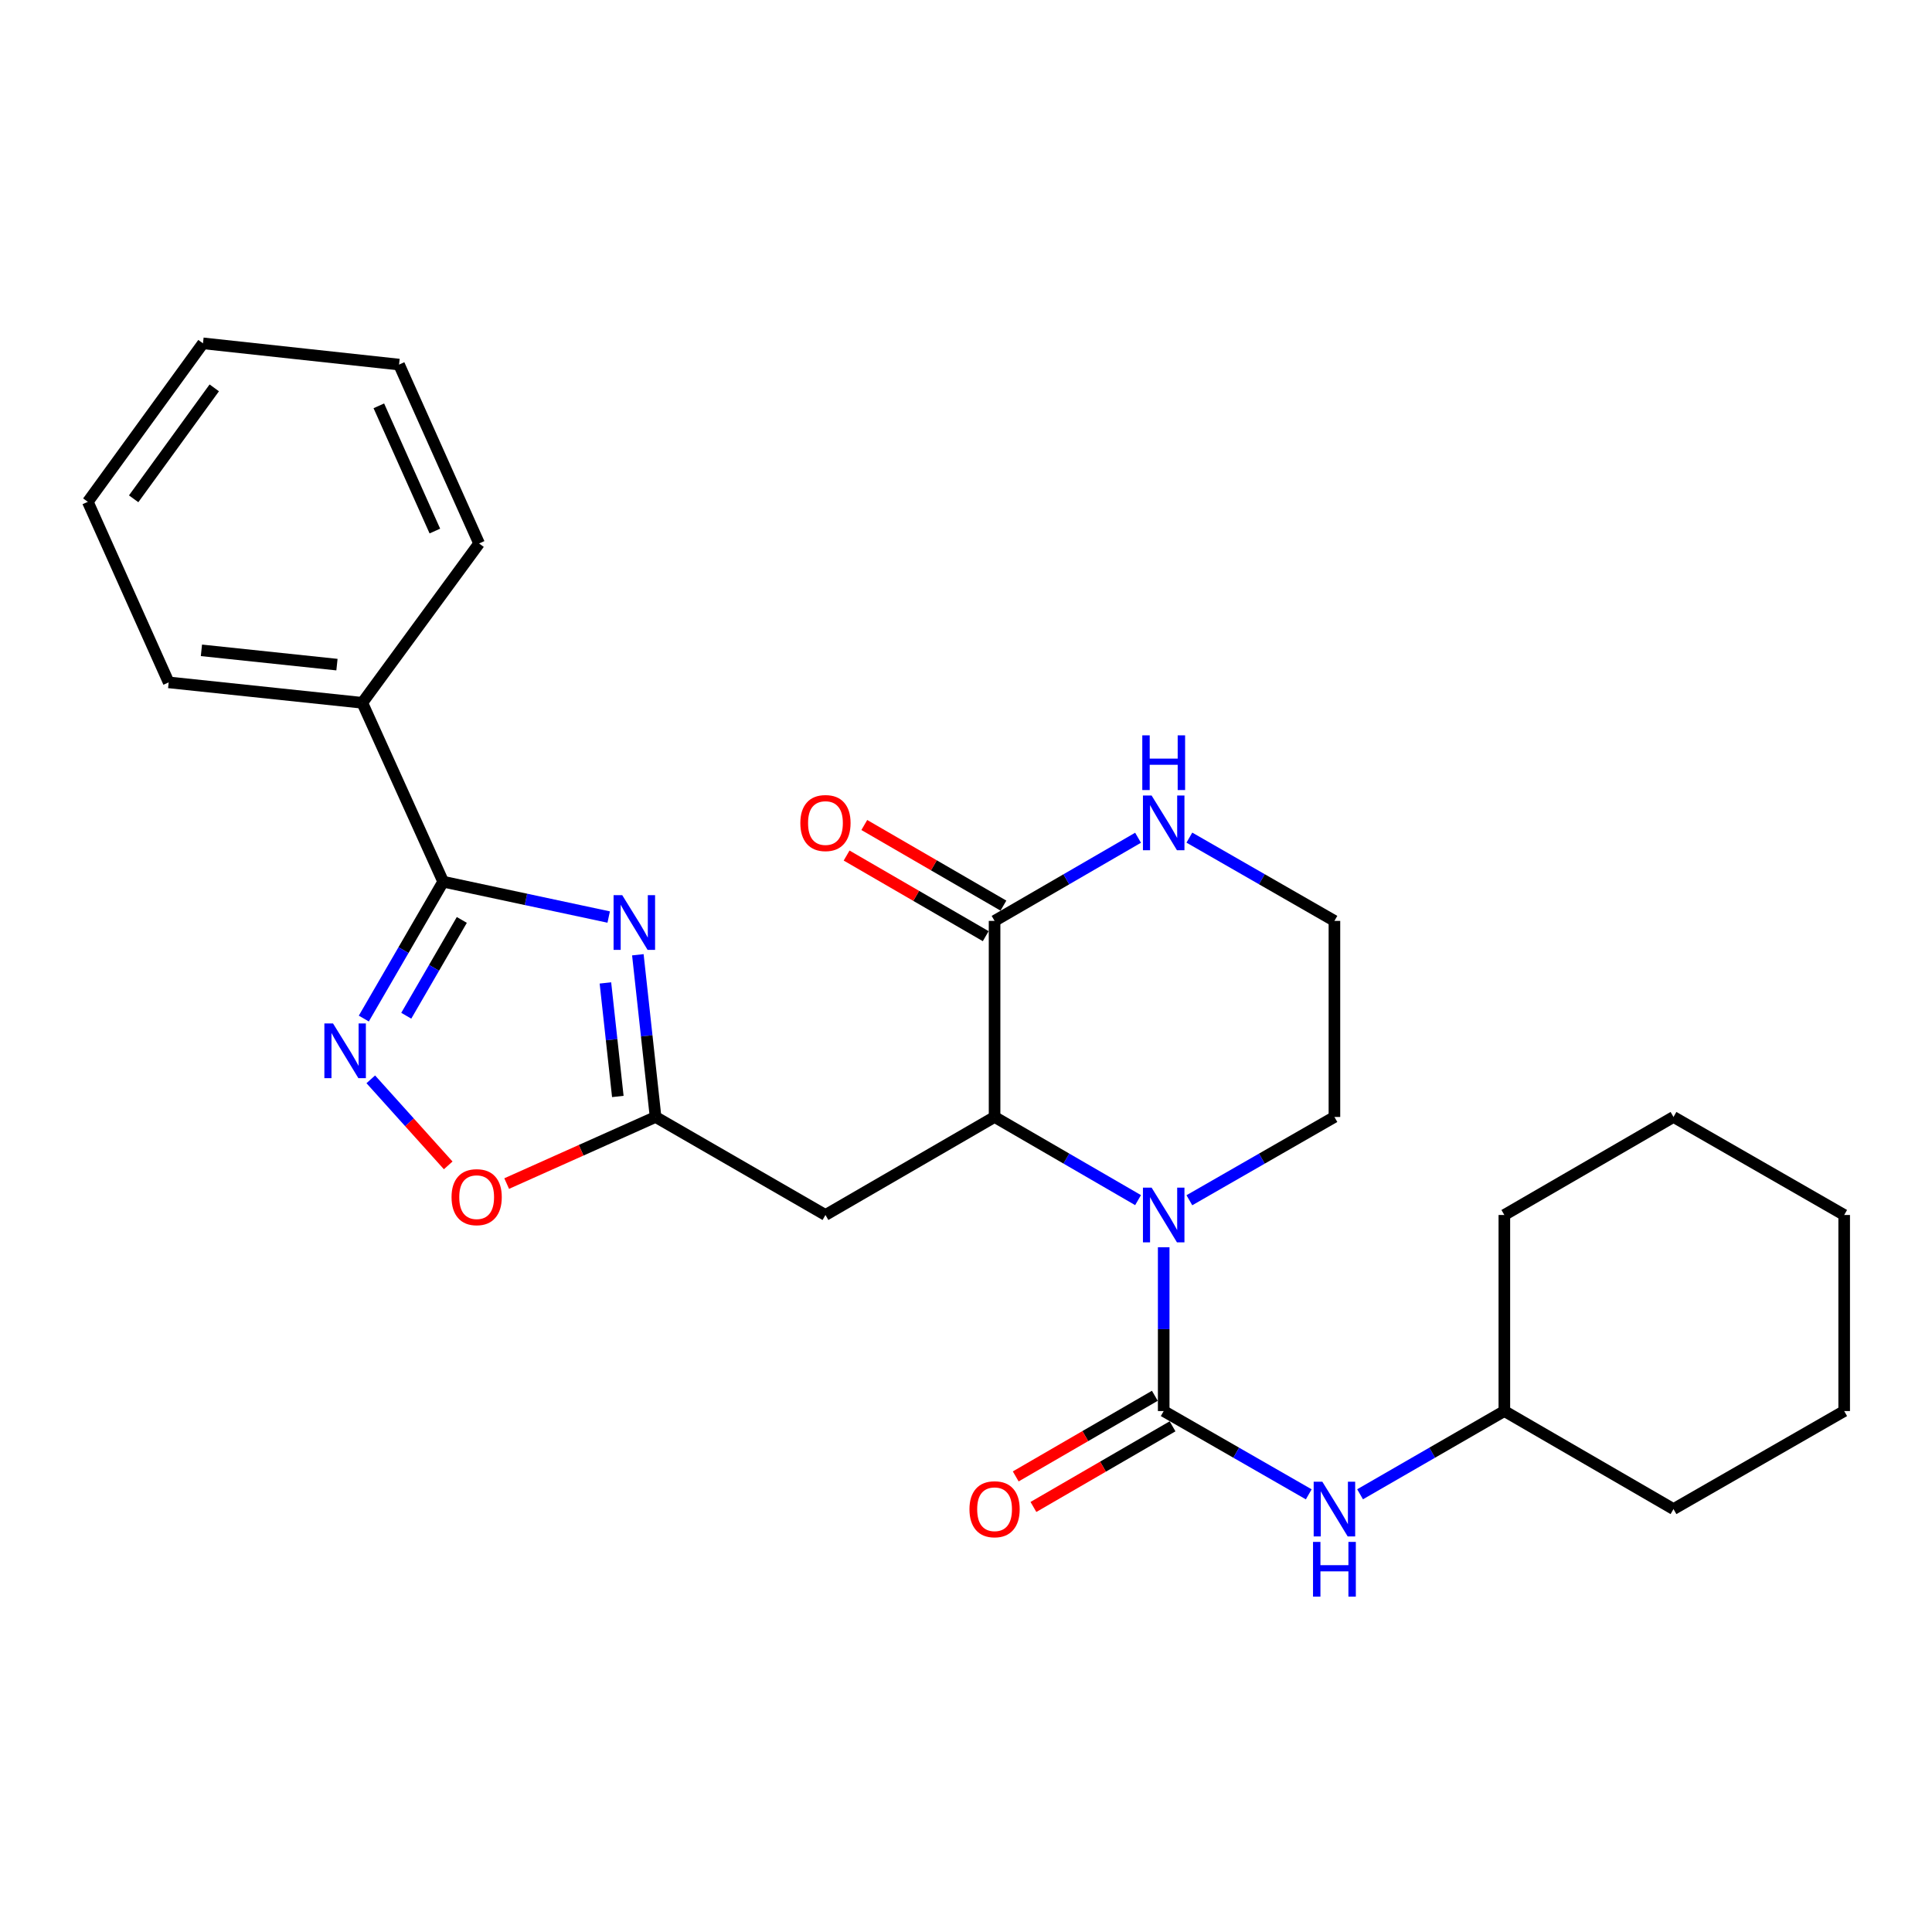 <?xml version='1.0' encoding='iso-8859-1'?>
<svg version='1.1' baseProfile='full'
              xmlns='http://www.w3.org/2000/svg'
                      xmlns:rdkit='http://www.rdkit.org/xml'
                      xmlns:xlink='http://www.w3.org/1999/xlink'
                  xml:space='preserve'
width='1000px' height='1000px' viewBox='0 0 1000 1000'>
<!-- END OF HEADER -->
<rect style='opacity:1.0;fill:#FFFFFF;stroke:none' width='1000' height='1000' x='0' y='0'> </rect>
<path class='bond-2' d='M 315.058,474.66 L 272.224,465.51' style='fill:none;fill-rule:evenodd;stroke:#0000FF;stroke-width:6px;stroke-linecap:butt;stroke-linejoin:miter;stroke-opacity:1' />
<path class='bond-2' d='M 272.224,465.51 L 229.39,456.36' style='fill:none;fill-rule:evenodd;stroke:#000000;stroke-width:6px;stroke-linecap:butt;stroke-linejoin:miter;stroke-opacity:1' />
<path class='bond-5' d='M 330.151,494.186 L 334.736,536.162' style='fill:none;fill-rule:evenodd;stroke:#0000FF;stroke-width:6px;stroke-linecap:butt;stroke-linejoin:miter;stroke-opacity:1' />
<path class='bond-5' d='M 334.736,536.162 L 339.321,578.138' style='fill:none;fill-rule:evenodd;stroke:#000000;stroke-width:6px;stroke-linecap:butt;stroke-linejoin:miter;stroke-opacity:1' />
<path class='bond-5' d='M 313.361,508.763 L 316.571,538.146' style='fill:none;fill-rule:evenodd;stroke:#0000FF;stroke-width:6px;stroke-linecap:butt;stroke-linejoin:miter;stroke-opacity:1' />
<path class='bond-5' d='M 316.571,538.146 L 319.781,567.529' style='fill:none;fill-rule:evenodd;stroke:#000000;stroke-width:6px;stroke-linecap:butt;stroke-linejoin:miter;stroke-opacity:1' />
<path class='bond-0' d='M 589.058,621.184 L 551.924,599.661' style='fill:none;fill-rule:evenodd;stroke:#0000FF;stroke-width:6px;stroke-linecap:butt;stroke-linejoin:miter;stroke-opacity:1' />
<path class='bond-0' d='M 551.924,599.661 L 514.791,578.138' style='fill:none;fill-rule:evenodd;stroke:#000000;stroke-width:6px;stroke-linecap:butt;stroke-linejoin:miter;stroke-opacity:1' />
<path class='bond-1' d='M 602.328,645.572 L 602.328,687.966' style='fill:none;fill-rule:evenodd;stroke:#0000FF;stroke-width:6px;stroke-linecap:butt;stroke-linejoin:miter;stroke-opacity:1' />
<path class='bond-1' d='M 602.328,687.966 L 602.328,730.36' style='fill:none;fill-rule:evenodd;stroke:#000000;stroke-width:6px;stroke-linecap:butt;stroke-linejoin:miter;stroke-opacity:1' />
<path class='bond-14' d='M 615.615,621.246 L 653.156,599.692' style='fill:none;fill-rule:evenodd;stroke:#0000FF;stroke-width:6px;stroke-linecap:butt;stroke-linejoin:miter;stroke-opacity:1' />
<path class='bond-14' d='M 653.156,599.692 L 690.697,578.138' style='fill:none;fill-rule:evenodd;stroke:#000000;stroke-width:6px;stroke-linecap:butt;stroke-linejoin:miter;stroke-opacity:1' />
<path class='bond-9' d='M 602.328,730.36 L 639.868,751.914' style='fill:none;fill-rule:evenodd;stroke:#000000;stroke-width:6px;stroke-linecap:butt;stroke-linejoin:miter;stroke-opacity:1' />
<path class='bond-9' d='M 639.868,751.914 L 677.409,773.468' style='fill:none;fill-rule:evenodd;stroke:#0000FF;stroke-width:6px;stroke-linecap:butt;stroke-linejoin:miter;stroke-opacity:1' />
<path class='bond-11' d='M 597.746,722.455 L 561.742,743.323' style='fill:none;fill-rule:evenodd;stroke:#000000;stroke-width:6px;stroke-linecap:butt;stroke-linejoin:miter;stroke-opacity:1' />
<path class='bond-11' d='M 561.742,743.323 L 525.739,764.192' style='fill:none;fill-rule:evenodd;stroke:#FF0000;stroke-width:6px;stroke-linecap:butt;stroke-linejoin:miter;stroke-opacity:1' />
<path class='bond-11' d='M 606.909,738.265 L 570.905,759.133' style='fill:none;fill-rule:evenodd;stroke:#000000;stroke-width:6px;stroke-linecap:butt;stroke-linejoin:miter;stroke-opacity:1' />
<path class='bond-11' d='M 570.905,759.133 L 534.902,780.001' style='fill:none;fill-rule:evenodd;stroke:#FF0000;stroke-width:6px;stroke-linecap:butt;stroke-linejoin:miter;stroke-opacity:1' />
<path class='bond-4' d='M 229.39,456.36 L 208.85,491.783' style='fill:none;fill-rule:evenodd;stroke:#000000;stroke-width:6px;stroke-linecap:butt;stroke-linejoin:miter;stroke-opacity:1' />
<path class='bond-4' d='M 208.85,491.783 L 188.31,527.207' style='fill:none;fill-rule:evenodd;stroke:#0000FF;stroke-width:6px;stroke-linecap:butt;stroke-linejoin:miter;stroke-opacity:1' />
<path class='bond-4' d='M 239.036,476.153 L 224.658,500.949' style='fill:none;fill-rule:evenodd;stroke:#000000;stroke-width:6px;stroke-linecap:butt;stroke-linejoin:miter;stroke-opacity:1' />
<path class='bond-4' d='M 224.658,500.949 L 210.28,525.746' style='fill:none;fill-rule:evenodd;stroke:#0000FF;stroke-width:6px;stroke-linecap:butt;stroke-linejoin:miter;stroke-opacity:1' />
<path class='bond-12' d='M 229.39,456.36 L 187.525,363.767' style='fill:none;fill-rule:evenodd;stroke:#000000;stroke-width:6px;stroke-linecap:butt;stroke-linejoin:miter;stroke-opacity:1' />
<path class='bond-3' d='M 514.791,578.138 L 427.254,628.875' style='fill:none;fill-rule:evenodd;stroke:#000000;stroke-width:6px;stroke-linecap:butt;stroke-linejoin:miter;stroke-opacity:1' />
<path class='bond-7' d='M 514.791,578.138 L 514.791,476.653' style='fill:none;fill-rule:evenodd;stroke:#000000;stroke-width:6px;stroke-linecap:butt;stroke-linejoin:miter;stroke-opacity:1' />
<path class='bond-27' d='M 191.917,558.661 L 211.954,580.929' style='fill:none;fill-rule:evenodd;stroke:#0000FF;stroke-width:6px;stroke-linecap:butt;stroke-linejoin:miter;stroke-opacity:1' />
<path class='bond-27' d='M 211.954,580.929 L 231.991,603.198' style='fill:none;fill-rule:evenodd;stroke:#FF0000;stroke-width:6px;stroke-linecap:butt;stroke-linejoin:miter;stroke-opacity:1' />
<path class='bond-6' d='M 339.321,578.138 L 427.254,628.875' style='fill:none;fill-rule:evenodd;stroke:#000000;stroke-width:6px;stroke-linecap:butt;stroke-linejoin:miter;stroke-opacity:1' />
<path class='bond-8' d='M 339.321,578.138 L 300.788,595.376' style='fill:none;fill-rule:evenodd;stroke:#000000;stroke-width:6px;stroke-linecap:butt;stroke-linejoin:miter;stroke-opacity:1' />
<path class='bond-8' d='M 300.788,595.376 L 262.255,612.615' style='fill:none;fill-rule:evenodd;stroke:#FF0000;stroke-width:6px;stroke-linecap:butt;stroke-linejoin:miter;stroke-opacity:1' />
<path class='bond-10' d='M 514.791,476.653 L 551.925,455.134' style='fill:none;fill-rule:evenodd;stroke:#000000;stroke-width:6px;stroke-linecap:butt;stroke-linejoin:miter;stroke-opacity:1' />
<path class='bond-10' d='M 551.925,455.134 L 589.058,433.615' style='fill:none;fill-rule:evenodd;stroke:#0000FF;stroke-width:6px;stroke-linecap:butt;stroke-linejoin:miter;stroke-opacity:1' />
<path class='bond-13' d='M 519.372,468.748 L 483.368,447.884' style='fill:none;fill-rule:evenodd;stroke:#000000;stroke-width:6px;stroke-linecap:butt;stroke-linejoin:miter;stroke-opacity:1' />
<path class='bond-13' d='M 483.368,447.884 L 447.364,427.02' style='fill:none;fill-rule:evenodd;stroke:#FF0000;stroke-width:6px;stroke-linecap:butt;stroke-linejoin:miter;stroke-opacity:1' />
<path class='bond-13' d='M 510.21,484.558 L 474.206,463.694' style='fill:none;fill-rule:evenodd;stroke:#000000;stroke-width:6px;stroke-linecap:butt;stroke-linejoin:miter;stroke-opacity:1' />
<path class='bond-13' d='M 474.206,463.694 L 438.202,442.829' style='fill:none;fill-rule:evenodd;stroke:#FF0000;stroke-width:6px;stroke-linecap:butt;stroke-linejoin:miter;stroke-opacity:1' />
<path class='bond-16' d='M 703.975,773.437 L 741.312,751.899' style='fill:none;fill-rule:evenodd;stroke:#0000FF;stroke-width:6px;stroke-linecap:butt;stroke-linejoin:miter;stroke-opacity:1' />
<path class='bond-16' d='M 741.312,751.899 L 778.65,730.36' style='fill:none;fill-rule:evenodd;stroke:#000000;stroke-width:6px;stroke-linecap:butt;stroke-linejoin:miter;stroke-opacity:1' />
<path class='bond-15' d='M 615.615,433.553 L 653.156,455.103' style='fill:none;fill-rule:evenodd;stroke:#0000FF;stroke-width:6px;stroke-linecap:butt;stroke-linejoin:miter;stroke-opacity:1' />
<path class='bond-15' d='M 653.156,455.103 L 690.697,476.653' style='fill:none;fill-rule:evenodd;stroke:#000000;stroke-width:6px;stroke-linecap:butt;stroke-linejoin:miter;stroke-opacity:1' />
<path class='bond-17' d='M 187.525,363.767 L 87.309,353.2' style='fill:none;fill-rule:evenodd;stroke:#000000;stroke-width:6px;stroke-linecap:butt;stroke-linejoin:miter;stroke-opacity:1' />
<path class='bond-17' d='M 174.409,344.01 L 104.258,336.613' style='fill:none;fill-rule:evenodd;stroke:#000000;stroke-width:6px;stroke-linecap:butt;stroke-linejoin:miter;stroke-opacity:1' />
<path class='bond-18' d='M 187.525,363.767 L 247.978,281.296' style='fill:none;fill-rule:evenodd;stroke:#000000;stroke-width:6px;stroke-linecap:butt;stroke-linejoin:miter;stroke-opacity:1' />
<path class='bond-29' d='M 690.697,578.138 L 690.697,476.653' style='fill:none;fill-rule:evenodd;stroke:#000000;stroke-width:6px;stroke-linecap:butt;stroke-linejoin:miter;stroke-opacity:1' />
<path class='bond-19' d='M 778.65,730.36 L 778.65,628.875' style='fill:none;fill-rule:evenodd;stroke:#000000;stroke-width:6px;stroke-linecap:butt;stroke-linejoin:miter;stroke-opacity:1' />
<path class='bond-20' d='M 778.65,730.36 L 866.197,781.097' style='fill:none;fill-rule:evenodd;stroke:#000000;stroke-width:6px;stroke-linecap:butt;stroke-linejoin:miter;stroke-opacity:1' />
<path class='bond-22' d='M 87.309,353.2 L 45.455,259.745' style='fill:none;fill-rule:evenodd;stroke:#000000;stroke-width:6px;stroke-linecap:butt;stroke-linejoin:miter;stroke-opacity:1' />
<path class='bond-21' d='M 247.978,281.296 L 206.549,188.704' style='fill:none;fill-rule:evenodd;stroke:#000000;stroke-width:6px;stroke-linecap:butt;stroke-linejoin:miter;stroke-opacity:1' />
<path class='bond-21' d='M 225.084,274.87 L 196.084,210.056' style='fill:none;fill-rule:evenodd;stroke:#000000;stroke-width:6px;stroke-linecap:butt;stroke-linejoin:miter;stroke-opacity:1' />
<path class='bond-23' d='M 778.65,628.875 L 866.197,578.138' style='fill:none;fill-rule:evenodd;stroke:#000000;stroke-width:6px;stroke-linecap:butt;stroke-linejoin:miter;stroke-opacity:1' />
<path class='bond-24' d='M 866.197,781.097 L 954.545,730.36' style='fill:none;fill-rule:evenodd;stroke:#000000;stroke-width:6px;stroke-linecap:butt;stroke-linejoin:miter;stroke-opacity:1' />
<path class='bond-25' d='M 206.549,188.704 L 105.064,177.71' style='fill:none;fill-rule:evenodd;stroke:#000000;stroke-width:6px;stroke-linecap:butt;stroke-linejoin:miter;stroke-opacity:1' />
<path class='bond-28' d='M 45.455,259.745 L 105.064,177.71' style='fill:none;fill-rule:evenodd;stroke:#000000;stroke-width:6px;stroke-linecap:butt;stroke-linejoin:miter;stroke-opacity:1' />
<path class='bond-28' d='M 69.178,258.181 L 110.905,200.757' style='fill:none;fill-rule:evenodd;stroke:#000000;stroke-width:6px;stroke-linecap:butt;stroke-linejoin:miter;stroke-opacity:1' />
<path class='bond-30' d='M 866.197,578.138 L 954.545,628.875' style='fill:none;fill-rule:evenodd;stroke:#000000;stroke-width:6px;stroke-linecap:butt;stroke-linejoin:miter;stroke-opacity:1' />
<path class='bond-26' d='M 954.545,730.36 L 954.545,628.875' style='fill:none;fill-rule:evenodd;stroke:#000000;stroke-width:6px;stroke-linecap:butt;stroke-linejoin:miter;stroke-opacity:1' />
<path  class='atom-0' d='M 322.067 463.335
L 331.347 478.335
Q 332.267 479.815, 333.747 482.495
Q 335.227 485.175, 335.307 485.335
L 335.307 463.335
L 339.067 463.335
L 339.067 491.655
L 335.187 491.655
L 325.227 475.255
Q 324.067 473.335, 322.827 471.135
Q 321.627 468.935, 321.267 468.255
L 321.267 491.655
L 317.587 491.655
L 317.587 463.335
L 322.067 463.335
' fill='#0000FF'/>
<path  class='atom-1' d='M 596.068 614.715
L 605.348 629.715
Q 606.268 631.195, 607.748 633.875
Q 609.228 636.555, 609.308 636.715
L 609.308 614.715
L 613.068 614.715
L 613.068 643.035
L 609.188 643.035
L 599.228 626.635
Q 598.068 624.715, 596.828 622.515
Q 595.628 620.315, 595.268 619.635
L 595.268 643.035
L 591.588 643.035
L 591.588 614.715
L 596.068 614.715
' fill='#0000FF'/>
<path  class='atom-5' d='M 172.373 529.736
L 181.653 544.736
Q 182.573 546.216, 184.053 548.896
Q 185.533 551.576, 185.613 551.736
L 185.613 529.736
L 189.373 529.736
L 189.373 558.056
L 185.493 558.056
L 175.533 541.656
Q 174.373 539.736, 173.133 537.536
Q 171.933 535.336, 171.573 534.656
L 171.573 558.056
L 167.893 558.056
L 167.893 529.736
L 172.373 529.736
' fill='#0000FF'/>
<path  class='atom-9' d='M 233.719 619.646
Q 233.719 612.846, 237.079 609.046
Q 240.439 605.246, 246.719 605.246
Q 252.999 605.246, 256.359 609.046
Q 259.719 612.846, 259.719 619.646
Q 259.719 626.526, 256.319 630.446
Q 252.919 634.326, 246.719 634.326
Q 240.479 634.326, 237.079 630.446
Q 233.719 626.566, 233.719 619.646
M 246.719 631.126
Q 251.039 631.126, 253.359 628.246
Q 255.719 625.326, 255.719 619.646
Q 255.719 614.086, 253.359 611.286
Q 251.039 608.446, 246.719 608.446
Q 242.399 608.446, 240.039 611.246
Q 237.719 614.046, 237.719 619.646
Q 237.719 625.366, 240.039 628.246
Q 242.399 631.126, 246.719 631.126
' fill='#FF0000'/>
<path  class='atom-10' d='M 684.437 766.937
L 693.717 781.937
Q 694.637 783.417, 696.117 786.097
Q 697.597 788.777, 697.677 788.937
L 697.677 766.937
L 701.437 766.937
L 701.437 795.257
L 697.557 795.257
L 687.597 778.857
Q 686.437 776.937, 685.197 774.737
Q 683.997 772.537, 683.637 771.857
L 683.637 795.257
L 679.957 795.257
L 679.957 766.937
L 684.437 766.937
' fill='#0000FF'/>
<path  class='atom-10' d='M 679.617 798.089
L 683.457 798.089
L 683.457 810.129
L 697.937 810.129
L 697.937 798.089
L 701.777 798.089
L 701.777 826.409
L 697.937 826.409
L 697.937 813.329
L 683.457 813.329
L 683.457 826.409
L 679.617 826.409
L 679.617 798.089
' fill='#0000FF'/>
<path  class='atom-11' d='M 596.068 411.765
L 605.348 426.765
Q 606.268 428.245, 607.748 430.925
Q 609.228 433.605, 609.308 433.765
L 609.308 411.765
L 613.068 411.765
L 613.068 440.085
L 609.188 440.085
L 599.228 423.685
Q 598.068 421.765, 596.828 419.565
Q 595.628 417.365, 595.268 416.685
L 595.268 440.085
L 591.588 440.085
L 591.588 411.765
L 596.068 411.765
' fill='#0000FF'/>
<path  class='atom-11' d='M 591.248 380.613
L 595.088 380.613
L 595.088 392.653
L 609.568 392.653
L 609.568 380.613
L 613.408 380.613
L 613.408 408.933
L 609.568 408.933
L 609.568 395.853
L 595.088 395.853
L 595.088 408.933
L 591.248 408.933
L 591.248 380.613
' fill='#0000FF'/>
<path  class='atom-12' d='M 501.791 781.177
Q 501.791 774.377, 505.151 770.577
Q 508.511 766.777, 514.791 766.777
Q 521.071 766.777, 524.431 770.577
Q 527.791 774.377, 527.791 781.177
Q 527.791 788.057, 524.391 791.977
Q 520.991 795.857, 514.791 795.857
Q 508.551 795.857, 505.151 791.977
Q 501.791 788.097, 501.791 781.177
M 514.791 792.657
Q 519.111 792.657, 521.431 789.777
Q 523.791 786.857, 523.791 781.177
Q 523.791 775.617, 521.431 772.817
Q 519.111 769.977, 514.791 769.977
Q 510.471 769.977, 508.111 772.777
Q 505.791 775.577, 505.791 781.177
Q 505.791 786.897, 508.111 789.777
Q 510.471 792.657, 514.791 792.657
' fill='#FF0000'/>
<path  class='atom-14' d='M 414.254 426.005
Q 414.254 419.205, 417.614 415.405
Q 420.974 411.605, 427.254 411.605
Q 433.534 411.605, 436.894 415.405
Q 440.254 419.205, 440.254 426.005
Q 440.254 432.885, 436.854 436.805
Q 433.454 440.685, 427.254 440.685
Q 421.014 440.685, 417.614 436.805
Q 414.254 432.925, 414.254 426.005
M 427.254 437.485
Q 431.574 437.485, 433.894 434.605
Q 436.254 431.685, 436.254 426.005
Q 436.254 420.445, 433.894 417.645
Q 431.574 414.805, 427.254 414.805
Q 422.934 414.805, 420.574 417.605
Q 418.254 420.405, 418.254 426.005
Q 418.254 431.725, 420.574 434.605
Q 422.934 437.485, 427.254 437.485
' fill='#FF0000'/>
</svg>
